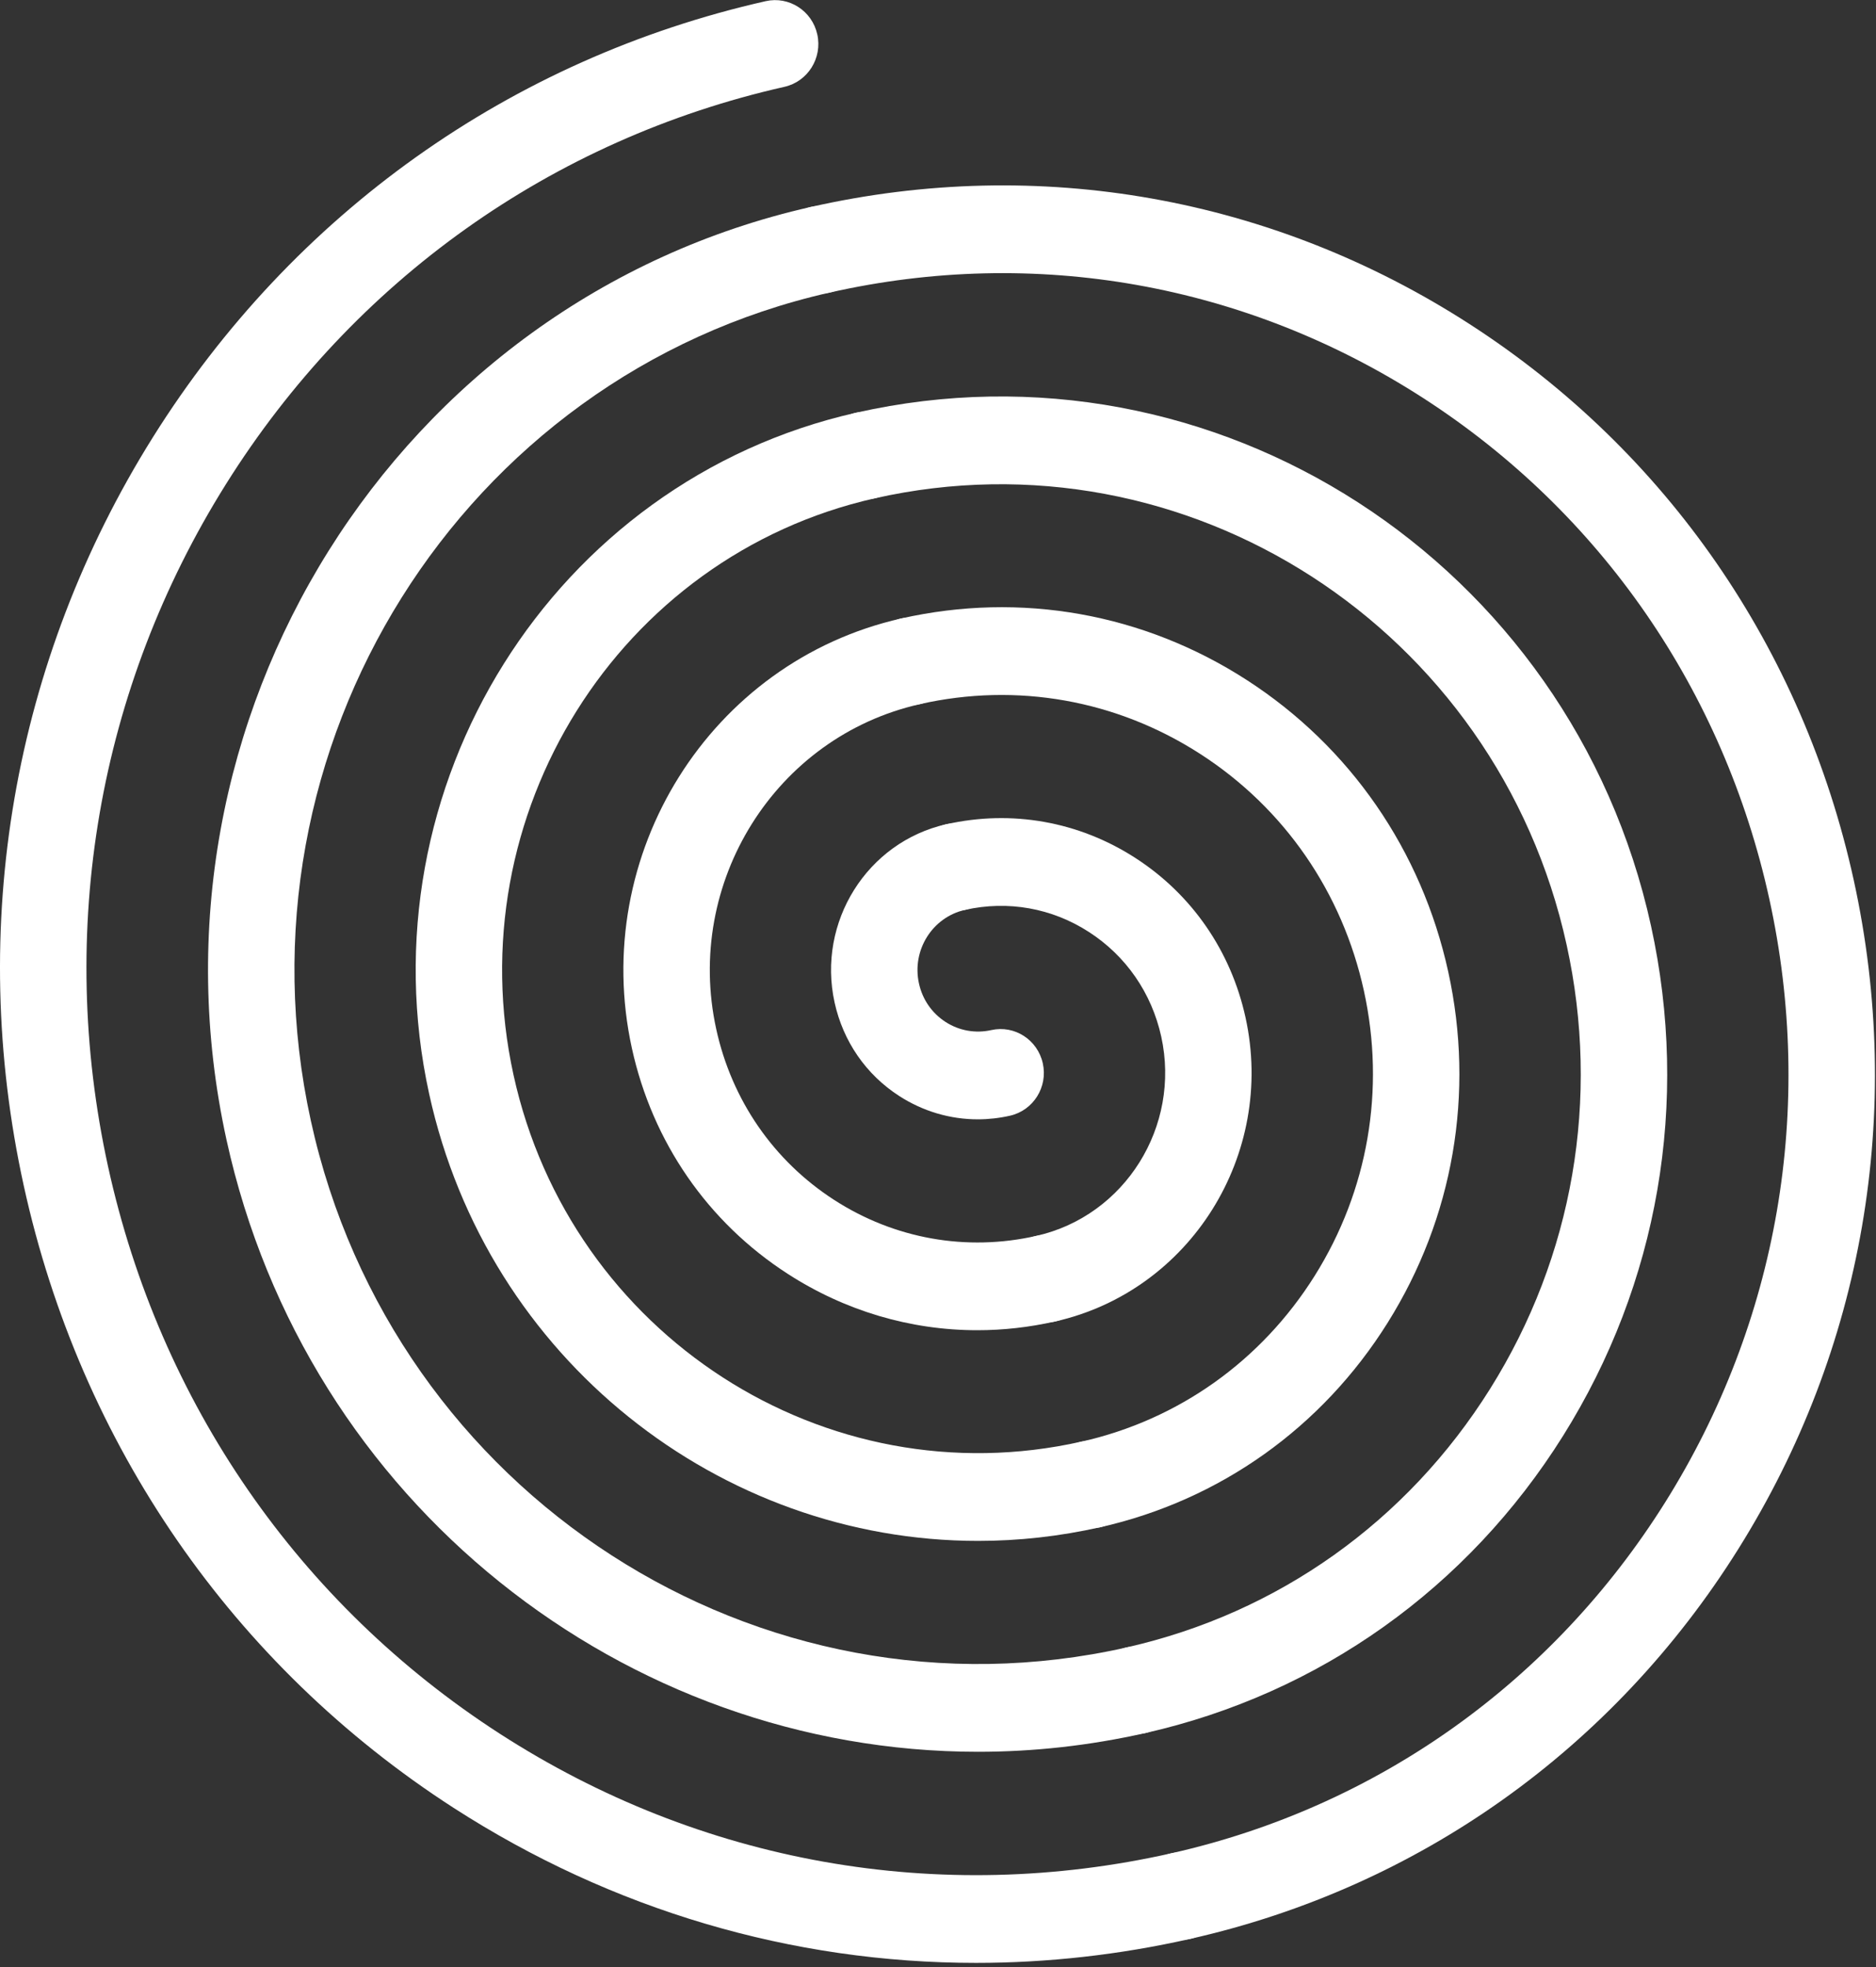 <svg xmlns="http://www.w3.org/2000/svg" fill="none" viewBox="0 0 62 65" height="65" width="62">
<rect x="0" y="0" width="62" height="65" fill="#333333" stroke="none"/>
<g clip-path="url(#clip0_4120_3970)">
<path fill="white" d="M39.034 64.104C38.379 64.104 37.789 63.644 37.641 62.97C37.471 62.188 37.956 61.414 38.724 61.24C45.516 59.706 51.31 55.585 55.039 49.635C58.767 43.683 59.987 36.61 58.476 29.715C56.965 22.823 52.904 16.942 47.04 13.157C41.178 9.374 34.209 8.132 27.418 9.669C26.648 9.839 25.885 9.35 25.714 8.569C25.543 7.787 26.028 7.013 26.798 6.839C34.332 5.135 42.067 6.512 48.573 10.713C55.079 14.912 59.586 21.438 61.265 29.087C62.941 36.736 61.586 44.585 57.448 51.19C53.312 57.793 46.882 62.367 39.346 64.069C39.241 64.092 39.136 64.104 39.034 64.104Z"></path>
<path fill="white" d="M37.544 57.303C36.889 57.303 36.299 56.843 36.151 56.169C35.981 55.388 36.466 54.614 37.234 54.439C42.236 53.31 46.503 50.275 49.247 45.894C51.992 41.513 52.891 36.304 51.777 31.23C49.482 20.761 39.223 14.143 28.91 16.467C28.14 16.637 27.377 16.149 27.207 15.368C27.034 14.586 27.52 13.812 28.29 13.639C40.142 10.959 51.928 18.569 54.565 30.599C55.843 36.431 54.812 42.414 51.657 47.449C48.502 52.483 43.602 55.97 37.856 57.269C37.752 57.292 37.648 57.303 37.544 57.303Z"></path>
<path fill="white" d="M36.051 50.503C35.396 50.503 34.806 50.043 34.658 49.37C34.487 48.588 34.972 47.812 35.743 47.64C38.952 46.916 41.689 44.968 43.452 42.155C45.214 39.343 45.791 36.001 45.076 32.743C44.362 29.485 42.443 26.706 39.672 24.918C36.902 23.13 33.607 22.544 30.398 23.269C29.627 23.439 28.866 22.951 28.695 22.169C28.523 21.387 29.008 20.614 29.778 20.439C33.733 19.545 37.791 20.268 41.205 22.472C44.618 24.676 46.983 28.099 47.863 32.114C48.744 36.127 48.032 40.245 45.861 43.71C43.691 47.176 40.317 49.576 36.363 50.469C36.258 50.492 36.154 50.503 36.051 50.503Z"></path>
<path fill="white" d="M34.561 43.704C33.906 43.704 33.316 43.243 33.168 42.57C32.997 41.788 33.483 41.014 34.252 40.84C37.178 40.179 39.029 37.225 38.378 34.256C38.061 32.816 37.213 31.588 35.989 30.799C34.766 30.007 33.311 29.749 31.891 30.068C31.119 30.238 30.357 29.75 30.187 28.97C30.015 28.188 30.499 27.414 31.27 27.239C33.431 26.752 35.653 27.144 37.521 28.351C39.39 29.556 40.683 31.43 41.164 33.627C42.158 38.157 39.337 42.661 34.873 43.669C34.768 43.693 34.664 43.704 34.561 43.704Z"></path>
<path fill="white" d="M32.253 64.865C26.181 64.865 20.225 63.12 14.982 59.736C7.703 55.037 2.66 47.736 0.784 39.177C-1.092 30.62 0.425 21.837 5.053 14.449C9.683 7.061 16.876 1.943 25.308 0.038C26.075 -0.134 26.84 0.357 27.011 1.138C27.183 1.92 26.698 2.693 25.927 2.869C18.241 4.604 11.683 9.27 7.464 16.005C3.244 22.739 1.862 30.745 3.571 38.549C5.284 46.35 9.88 53.006 16.515 57.29C23.15 61.574 31.038 62.976 38.725 61.24C39.496 61.065 40.258 61.557 40.429 62.339C40.602 63.12 40.117 63.894 39.346 64.069C36.987 64.602 34.61 64.865 32.253 64.865Z"></path>
<path fill="white" d="M32.325 57.889C20.663 57.889 10.122 49.685 7.485 37.664C4.438 23.762 13.102 9.933 26.8 6.838C27.568 6.666 28.331 7.158 28.503 7.938C28.675 8.721 28.189 9.494 27.419 9.668C15.259 12.415 7.567 24.692 10.273 37.035C12.979 49.378 25.078 57.184 37.236 54.44C38.005 54.266 38.768 54.757 38.94 55.539C39.111 56.321 38.626 57.094 37.856 57.269C36.003 57.688 34.15 57.889 32.325 57.889Z"></path>
<path fill="white" d="M32.325 50.92C23.808 50.92 16.109 44.931 14.184 36.151C11.958 25.997 18.286 15.898 28.29 13.639C29.059 13.464 29.821 13.956 29.993 14.738C30.164 15.519 29.679 16.293 28.91 16.467C20.443 18.379 15.088 26.927 16.971 35.522C18.856 44.115 27.277 49.549 35.744 47.638C36.512 47.466 37.277 47.957 37.448 48.738C37.62 49.52 37.135 50.293 36.365 50.467C35.011 50.773 33.657 50.92 32.325 50.92Z"></path>
<path fill="white" d="M32.299 43.958C30.097 43.958 27.936 43.324 26.035 42.096C23.392 40.391 21.563 37.742 20.883 34.639C19.48 28.235 23.469 21.866 29.78 20.439C30.55 20.265 31.311 20.758 31.483 21.539C31.654 22.321 31.169 23.095 30.4 23.27C25.627 24.346 22.609 29.165 23.671 34.009C24.185 36.358 25.569 38.361 27.566 39.651C29.562 40.94 31.94 41.364 34.252 40.84C35.019 40.668 35.784 41.158 35.956 41.94C36.129 42.72 35.643 43.495 34.873 43.668C34.016 43.862 33.155 43.958 32.299 43.958Z"></path>
<path fill="white" d="M32.315 36.989C31.402 36.989 30.506 36.726 29.718 36.218C28.622 35.511 27.864 34.413 27.582 33.126C26.999 30.471 28.654 27.829 31.271 27.238C32.039 27.064 32.803 27.556 32.974 28.338C33.145 29.12 32.661 29.893 31.891 30.068C30.812 30.311 30.13 31.401 30.37 32.495C30.485 33.028 30.798 33.479 31.251 33.772C31.7 34.061 32.237 34.157 32.761 34.04C33.529 33.868 34.292 34.358 34.464 35.14C34.637 35.92 34.151 36.695 33.38 36.869C33.027 36.949 32.67 36.989 32.315 36.989Z"></path>
</g>
<defs>
<clipPath id="clip0_4120_3970">
<rect fill="white" height="65" width="62"></rect>
</clipPath>
</defs>
</svg>
